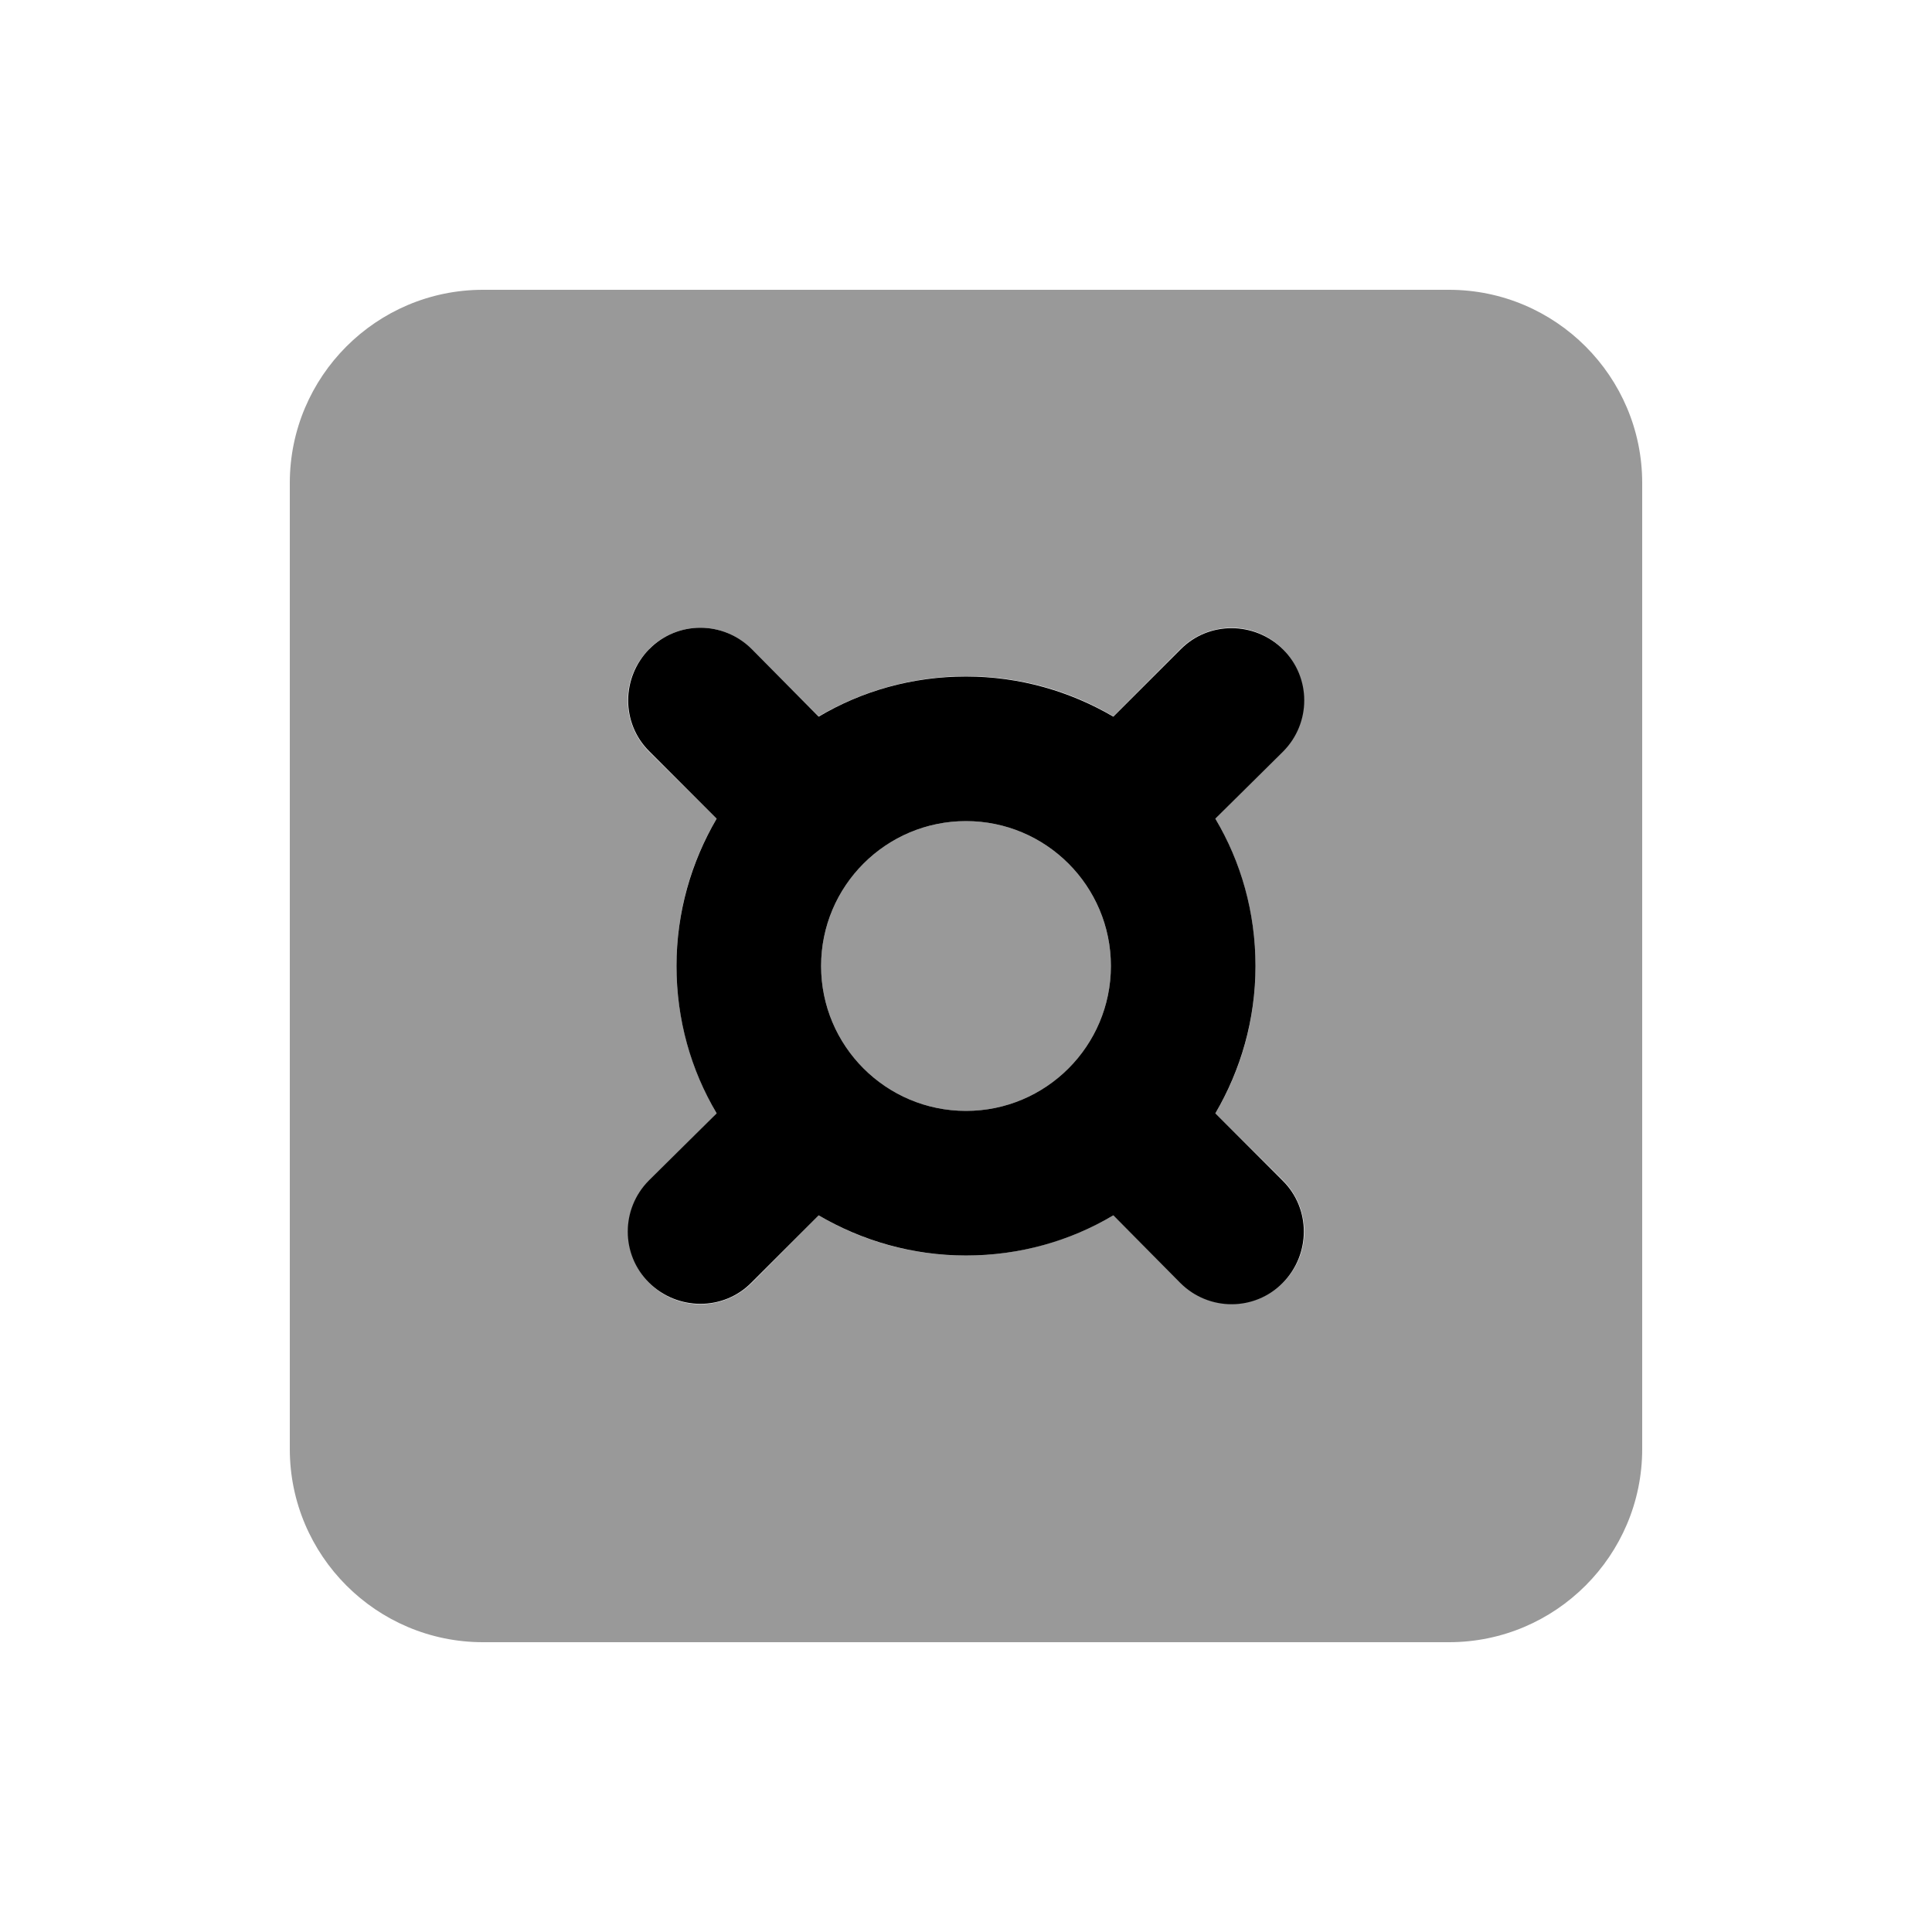 <svg xmlns="http://www.w3.org/2000/svg" viewBox="0 0 640 640"><!--! Font Awesome Pro 7.1.0 by @fontawesome - https://fontawesome.com License - https://fontawesome.com/license (Commercial License) Copyright 2025 Fonticons, Inc. --><path opacity=".4" fill="currentColor" d="M96 160L96 480C96 515.3 124.7 544 160 544L480 544C515.3 544 544 515.3 544 480L544 160C544 124.7 515.3 96 480 96L160 96C124.7 96 96 124.7 96 160zM215 215C224.4 205.6 239.6 205.6 248.9 215L271.2 237.3C285.5 228.9 302.2 224 320 224C337.8 224 354.5 228.8 368.8 237.3L391 215C400.4 205.6 415.6 205.6 424.9 215C434.2 224.4 434.3 239.6 424.9 248.9L402.6 271.2C411 285.5 415.9 302.2 415.9 320C415.9 337.8 411.1 354.5 402.6 368.8L425 391C434.4 400.4 434.4 415.6 425 424.9C415.6 434.2 400.4 434.3 391.1 424.9L368.8 402.6C354.5 411 337.8 415.9 320 415.9C302.2 415.9 285.5 411.1 271.2 402.6L249 425C239.6 434.4 224.4 434.4 215.1 425C205.8 415.6 205.7 400.4 215.1 391.1L237.4 368.8C229 354.5 224.1 337.8 224.1 320C224.1 302.2 228.9 285.5 237.4 271.2L215 249C205.6 239.6 205.6 224.4 215 215.1zM272 320C272 346.5 293.5 368 320 368C346.5 368 368 346.5 368 320C368 293.5 346.5 272 320 272C293.5 272 272 293.5 272 320z"/><path fill="currentColor" d="M249 215C239.6 205.6 224.4 205.6 215.1 215C205.8 224.4 205.7 239.6 215.1 248.9L237.4 271.2C229 285.5 224.1 302.2 224.1 320C224.1 337.8 228.9 354.5 237.4 368.8L215 391C205.6 400.4 205.6 415.6 215 424.9C224.4 434.2 239.6 434.3 248.9 424.9L271.2 402.6C285.5 411 302.2 415.9 320 415.9C337.8 415.9 354.5 411.1 368.8 402.6L391 425C400.4 434.4 415.6 434.4 424.9 425C434.2 415.6 434.3 400.4 424.9 391.1L402.6 368.8C411 354.5 415.9 337.8 415.9 320C415.9 302.2 411.1 285.5 402.6 271.2L425 249C434.4 239.6 434.4 224.4 425 215.1C415.6 205.8 400.4 205.7 391.1 215.1L368.8 237.4C354.5 229 337.8 224.1 320 224.1C302.2 224.1 285.5 228.9 271.2 237.4L249 215zM272 320C272 293.5 293.5 272 320 272C346.5 272 368 293.5 368 320C368 346.5 346.5 368 320 368C293.5 368 272 346.5 272 320z"/></svg>